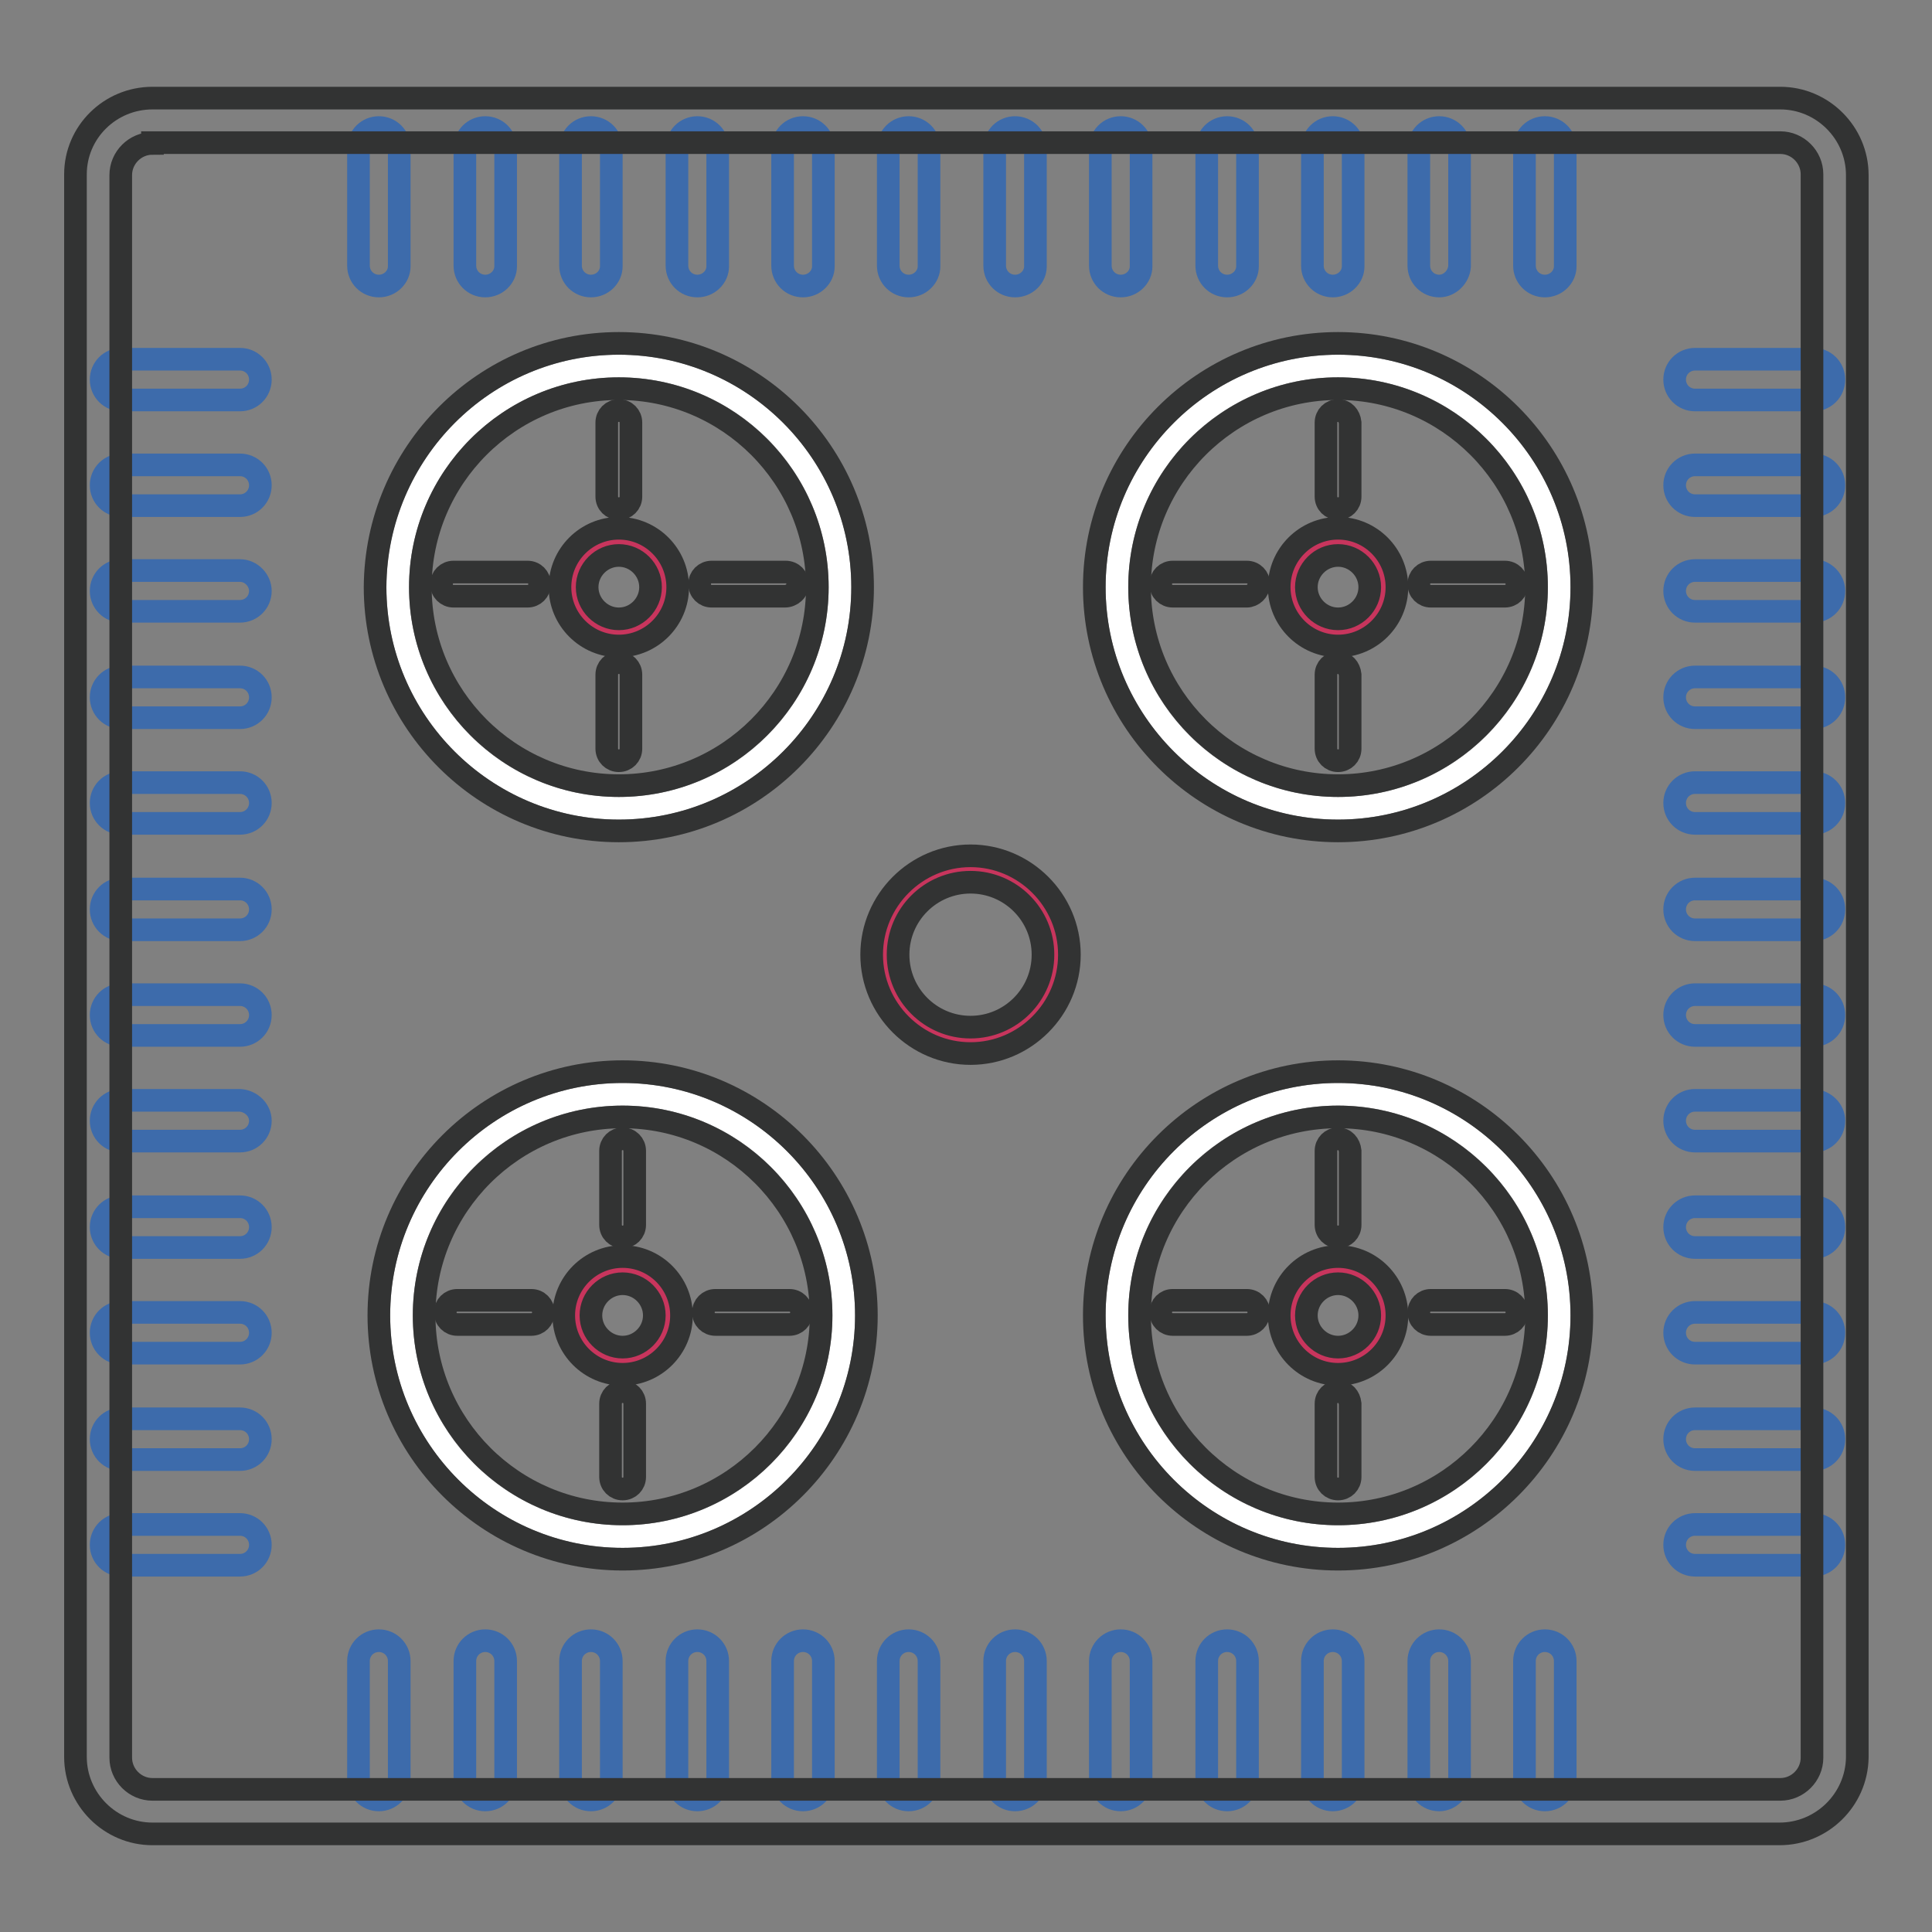 <?xml version="1.0" encoding="utf-8"?>
<!-- Svg Vector Icons : http://www.onlinewebfonts.com/icon -->
<!DOCTYPE svg PUBLIC "-//W3C//DTD SVG 1.1//EN" "http://www.w3.org/Graphics/SVG/1.1/DTD/svg11.dtd">
<svg version="1.1" xmlns="http://www.w3.org/2000/svg" xmlns:xlink="http://www.w3.org/1999/xlink" x="0px" y="0px" viewBox="0 0 256 256" enable-background="new 0 0 256 256" xml:space="preserve">
<rect x="0" y="0" width="256" height="256" fill="#808080" stroke="none"/>
<g> <path stroke-width="3" fill-opacity="0" stroke="#3d6bab"  d="M34.5,50.3c0,1.5-1.2,2.7-2.7,2.7H16.1c-1.5,0-2.7-1.2-2.7-2.7s1.2-2.7,2.7-2.7h15.7 C33.3,47.6,34.5,48.8,34.5,50.3z M34.5,64.3c0,1.5-1.2,2.7-2.7,2.7H16.1c-1.5,0-2.7-1.2-2.7-2.7c0-1.5,1.2-2.7,2.7-2.7h15.7 C33.3,61.6,34.5,62.8,34.5,64.3z M34.5,78.3c0,1.5-1.2,2.7-2.7,2.7H16.1c-1.5,0-2.7-1.2-2.7-2.7c0-1.5,1.2-2.7,2.7-2.7h15.7 C33.3,75.6,34.5,76.9,34.5,78.3z M34.5,92.4c0,1.5-1.2,2.7-2.7,2.7H16.1c-1.5,0-2.7-1.2-2.7-2.7c0-1.5,1.2-2.7,2.7-2.7h15.7 C33.3,89.7,34.5,90.9,34.5,92.4z M34.5,106.4c0,1.5-1.2,2.7-2.7,2.7H16.1c-1.5,0-2.7-1.2-2.7-2.7c0-1.5,1.2-2.7,2.7-2.7h15.7 C33.3,103.7,34.5,104.9,34.5,106.4z M34.5,120.5c0,1.5-1.2,2.7-2.7,2.7H16.1c-1.5,0-2.7-1.2-2.7-2.7c0-1.5,1.2-2.7,2.7-2.7h15.7 C33.3,117.8,34.5,119,34.5,120.5z M34.5,134.5c0,1.5-1.2,2.7-2.7,2.7H16.1c-1.5,0-2.7-1.2-2.7-2.7c0-1.5,1.2-2.7,2.7-2.7l0,0h15.7 C33.3,131.8,34.5,133,34.5,134.5z M34.5,148.5c0,1.5-1.2,2.7-2.7,2.7H16.1c-1.5,0-2.7-1.2-2.7-2.7c0-1.5,1.2-2.7,2.7-2.7l0,0h15.7 C33.3,145.9,34.5,147.1,34.5,148.5z M34.5,162.6c0,1.5-1.2,2.7-2.7,2.7H16.1c-1.5,0-2.7-1.2-2.7-2.7c0-1.5,1.2-2.7,2.7-2.7l0,0 h15.7C33.3,159.9,34.5,161.1,34.5,162.6z M34.5,176.6c0,1.5-1.2,2.7-2.7,2.7H16.1c-1.5,0-2.7-1.2-2.7-2.7c0-1.5,1.2-2.7,2.7-2.7 l0,0h15.7C33.3,173.9,34.5,175.1,34.5,176.6z M34.5,190.7c0,1.5-1.2,2.7-2.7,2.7H16.1c-1.5,0-2.7-1.2-2.7-2.7 c0-1.5,1.2-2.7,2.7-2.7l0,0h15.7C33.3,188,34.5,189.2,34.5,190.7z M34.5,204.7c0,1.5-1.2,2.7-2.7,2.7H16.1c-1.5,0-2.7-1.2-2.7-2.7 c0-1.5,1.2-2.7,2.7-2.7l0,0h15.7C33.3,202,34.5,203.2,34.5,204.7z M204.7,238.5c-1.5,0-2.7-1.2-2.7-2.7v-15.7 c0-1.5,1.2-2.7,2.7-2.7c1.5,0,2.7,1.2,2.7,2.7l0,0v15.7C207.4,237.3,206.2,238.5,204.7,238.5z M190.7,238.5c-1.5,0-2.7-1.2-2.7-2.7 v-15.7c0-1.5,1.2-2.7,2.7-2.7c1.5,0,2.7,1.2,2.7,2.7l0,0v15.7C193.3,237.3,192.1,238.5,190.7,238.5z M176.6,238.5 c-1.5,0-2.7-1.2-2.7-2.7v-15.7c0-1.5,1.2-2.7,2.7-2.7c1.5,0,2.7,1.2,2.7,2.7l0,0v15.7C179.3,237.3,178.1,238.5,176.6,238.5z  M162.6,238.5c-1.5,0-2.7-1.2-2.7-2.7v-15.7c0-1.5,1.2-2.7,2.7-2.7c1.5,0,2.7,1.2,2.7,2.7l0,0v15.7 C165.3,237.3,164.1,238.5,162.6,238.5z M148.5,238.5c-1.5,0-2.7-1.2-2.7-2.7v-15.7c0-1.5,1.2-2.7,2.7-2.7s2.7,1.2,2.7,2.7l0,0v15.7 C151.2,237.3,150,238.5,148.5,238.5z M134.5,238.5c-1.5,0-2.7-1.2-2.7-2.7v-15.7c0-1.5,1.2-2.7,2.7-2.7s2.7,1.2,2.7,2.7l0,0v15.7 C137.2,237.3,136,238.5,134.5,238.5z M120.4,238.5c-1.5,0-2.7-1.2-2.7-2.7v-15.7c0-1.5,1.2-2.7,2.7-2.7c1.5,0,2.7,1.2,2.7,2.7l0,0 v15.7C123.1,237.3,121.9,238.5,120.4,238.5z M106.4,238.5c-1.5,0-2.7-1.2-2.7-2.7v-15.7c0-1.5,1.2-2.7,2.7-2.7 c1.5,0,2.7,1.2,2.7,2.7l0,0v15.7C109.1,237.3,107.9,238.5,106.4,238.5z M92.4,238.5c-1.5,0-2.7-1.2-2.7-2.7v-15.7 c0-1.5,1.2-2.7,2.7-2.7c1.5,0,2.7,1.2,2.7,2.7l0,0v15.7C95.1,237.3,93.9,238.5,92.4,238.5z M78.3,238.5c-1.5,0-2.7-1.2-2.7-2.7 v-15.7c0-1.5,1.2-2.7,2.7-2.7c1.5,0,2.7,1.2,2.7,2.7l0,0v15.7C81,237.3,79.8,238.5,78.3,238.5z M64.3,238.5c-1.5,0-2.7-1.2-2.7-2.7 v-15.7c0-1.5,1.2-2.7,2.7-2.7c1.5,0,2.7,1.2,2.7,2.7l0,0v15.7C67,237.3,65.8,238.5,64.3,238.5z M50.2,238.5c-1.5,0-2.7-1.2-2.7-2.7 v-15.7c0-1.5,1.2-2.7,2.7-2.7c1.5,0,2.7,1.2,2.7,2.7l0,0v15.7C52.9,237.3,51.7,238.5,50.2,238.5z M204.7,37.9 c-1.5,0-2.7-1.2-2.7-2.7V19.6c0-1.5,1.2-2.7,2.7-2.7c1.5,0,2.7,1.2,2.7,2.7l0,0v15.7C207.4,36.7,206.2,37.9,204.7,37.9z  M190.7,37.9c-1.5,0-2.7-1.2-2.7-2.7V19.6c0-1.5,1.2-2.7,2.7-2.7c1.5,0,2.7,1.2,2.7,2.7l0,0v15.7C193.3,36.7,192.1,37.9,190.7,37.9 z M176.6,37.9c-1.5,0-2.7-1.2-2.7-2.7V19.6c0-1.5,1.2-2.7,2.7-2.7c1.5,0,2.7,1.2,2.7,2.7l0,0v15.7 C179.3,36.7,178.1,37.9,176.6,37.9z M162.6,37.9c-1.5,0-2.7-1.2-2.7-2.7V19.6c0-1.5,1.2-2.7,2.7-2.7c1.5,0,2.7,1.2,2.7,2.7l0,0 v15.7C165.3,36.7,164.1,37.9,162.6,37.9z M148.5,37.9c-1.5,0-2.7-1.2-2.7-2.7V19.6c0-1.5,1.2-2.7,2.7-2.7s2.7,1.2,2.7,2.7l0,0v15.7 C151.2,36.7,150,37.9,148.5,37.9z M134.5,37.9c-1.5,0-2.7-1.2-2.7-2.7V19.6c0-1.5,1.2-2.7,2.7-2.7s2.7,1.2,2.7,2.7l0,0v15.7 C137.2,36.7,136,37.9,134.5,37.9z M120.4,37.9c-1.5,0-2.7-1.2-2.7-2.7V19.6c0-1.5,1.2-2.7,2.7-2.7c1.5,0,2.7,1.2,2.7,2.7v15.7 C123.1,36.7,121.9,37.9,120.4,37.9z M106.4,37.9c-1.5,0-2.7-1.2-2.7-2.7V19.6c0-1.5,1.2-2.7,2.7-2.7c1.5,0,2.7,1.2,2.7,2.7v15.7 C109.1,36.7,107.9,37.9,106.4,37.9z M92.4,37.9c-1.5,0-2.7-1.2-2.7-2.7V19.6c0-1.5,1.2-2.7,2.7-2.7c1.5,0,2.7,1.2,2.7,2.7v15.7 C95.1,36.7,93.9,37.9,92.4,37.9z M78.3,37.9c-1.5,0-2.7-1.2-2.7-2.7V19.6c0-1.5,1.2-2.7,2.7-2.7c1.5,0,2.7,1.2,2.7,2.7v15.7 C81,36.7,79.8,37.9,78.3,37.9z M64.3,37.9c-1.5,0-2.7-1.2-2.7-2.7V19.6c0-1.5,1.2-2.7,2.7-2.7c1.5,0,2.7,1.2,2.7,2.7v15.7 C67,36.7,65.8,37.9,64.3,37.9z M50.2,37.9c-1.5,0-2.7-1.2-2.7-2.7V19.6c0-1.5,1.2-2.7,2.7-2.7c1.5,0,2.7,1.2,2.7,2.7l0,0v15.7 C52.9,36.7,51.7,37.9,50.2,37.9z"/> <path stroke-width="3" fill-opacity="0" stroke="#3d6bab"  d="M243,50.3c0,1.5-1.2,2.7-2.7,2.7h-15.7c-1.5,0-2.7-1.2-2.7-2.7c0-1.5,1.2-2.7,2.7-2.7h15.7 C241.8,47.6,243,48.8,243,50.3z M243,64.3c0,1.5-1.2,2.7-2.7,2.7h-15.7c-1.5,0-2.7-1.2-2.7-2.7c0-1.5,1.2-2.7,2.7-2.7h15.7 C241.8,61.6,243,62.8,243,64.3z M243,78.3c0,1.5-1.2,2.7-2.7,2.7h-15.7c-1.5,0-2.7-1.2-2.7-2.7c0-1.5,1.2-2.7,2.7-2.7h15.7 C241.8,75.6,243,76.9,243,78.3z M243,92.4c0,1.5-1.2,2.7-2.7,2.7h-15.7c-1.5,0-2.7-1.2-2.7-2.7c0-1.5,1.2-2.7,2.7-2.7h15.7 C241.8,89.7,243,90.9,243,92.4z M243,106.4c0,1.5-1.2,2.7-2.7,2.7h-15.7c-1.5,0-2.7-1.2-2.7-2.7c0-1.5,1.2-2.7,2.7-2.7h15.7 C241.8,103.7,243,104.9,243,106.4z M243,120.5c0,1.5-1.2,2.7-2.7,2.7h-15.7c-1.5,0-2.7-1.2-2.7-2.7c0-1.5,1.2-2.7,2.7-2.7h15.7 C241.8,117.8,243,119,243,120.5z M243,134.5c0,1.5-1.2,2.7-2.7,2.7h-15.7c-1.5,0-2.7-1.2-2.7-2.7s1.2-2.7,2.7-2.7h15.7 C241.8,131.8,243,133,243,134.5z M243,148.5c0,1.5-1.2,2.7-2.7,2.7h-15.7c-1.5,0-2.7-1.2-2.7-2.7s1.2-2.7,2.7-2.7h15.7 C241.8,145.9,243,147.1,243,148.5z M243,162.6c0,1.5-1.2,2.7-2.7,2.7h-15.7c-1.5,0-2.7-1.2-2.7-2.7s1.2-2.7,2.7-2.7h15.7 C241.8,159.9,243,161.1,243,162.6z M243,176.6c0,1.5-1.2,2.7-2.7,2.7h-15.7c-1.5,0-2.7-1.2-2.7-2.7s1.2-2.7,2.7-2.7h15.7 C241.8,173.9,243,175.1,243,176.6z M243,190.7c0,1.5-1.2,2.7-2.7,2.7h-15.7c-1.5,0-2.7-1.2-2.7-2.7s1.2-2.7,2.7-2.7h15.7 C241.8,188,243,189.2,243,190.7z M243,204.7c0,1.5-1.2,2.7-2.7,2.7h-15.7c-1.5,0-2.7-1.2-2.7-2.7s1.2-2.7,2.7-2.7h15.7 C241.8,202,243,203.2,243,204.7z"/> <path stroke-width="3" fill-opacity="0" stroke="#323333"  d="M235.8,243H20.2c-5.6,0-10.2-4.6-10.2-10.2V23.1C10,17.5,14.6,13,20.2,13h215.7c5.6,0,10.2,4.6,10.2,10.2 v209.7C246,238.5,241.4,243,235.8,243z M20.2,19c-2.3,0-4.2,1.9-4.2,4.2v209.7c0,2.3,1.9,4.2,4.2,4.2h215.7c2.3,0,4.2-1.9,4.2-4.2 V23.1c0-2.3-1.9-4.2-4.2-4.2H20.2z"/> <path stroke-width="3" fill-opacity="0" stroke="#ffffff"  d="M52.7,77.8c0,16.2,13.1,29.3,29.3,29.3c16.2,0,29.3-13.1,29.3-29.3c0-16.2-13.1-29.3-29.3-29.3 C65.9,48.5,52.7,61.6,52.7,77.8z"/> <path stroke-width="3" fill-opacity="0" stroke="#323333"  d="M82,110.1c-17.8,0-32.3-14.5-32.3-32.3C49.8,60,64.2,45.5,82,45.5c17.8,0,32.3,14.5,32.3,32.3 C114.3,95.6,99.8,110.1,82,110.1z M82,51.5c-14.5,0-26.3,11.8-26.3,26.3s11.8,26.3,26.3,26.3s26.3-11.8,26.3-26.3 S96.5,51.5,82,51.5z"/> <path stroke-width="3" fill-opacity="0" stroke="#c8355d"  d="M76,77.8c0,3.3,2.7,6,6,6s6-2.7,6-6s-2.7-6-6-6S76,74.5,76,77.8z"/> <path stroke-width="3" fill-opacity="0" stroke="#323333"  d="M82,85.6c-4.3,0-7.8-3.5-7.8-7.8c0-4.3,3.5-7.8,7.8-7.8c4.3,0,7.8,3.5,7.8,7.8C89.8,82.1,86.3,85.6,82,85.6 z M82,73.6c-2.3,0-4.2,1.9-4.2,4.2S79.7,82,82,82s4.2-1.9,4.2-4.2S84.3,73.6,82,73.6z"/> <path stroke-width="3" fill-opacity="0" stroke="#c8355d"  d="M117.2,126.4c0,6.3,5.1,11.4,11.3,11.4c6.3,0,11.4-5.1,11.4-11.3c0,0,0,0,0,0c0-6.3-5.1-11.4-11.3-11.4 C122.3,115.1,117.3,120.1,117.2,126.4C117.2,126.4,117.2,126.4,117.2,126.4z"/> <path stroke-width="3" fill-opacity="0" stroke="#323333"  d="M128.6,139.6c-7.2,0-13.1-5.9-13.1-13.1c0-7.2,5.9-13.1,13.1-13.1s13.1,5.9,13.1,13.1 S135.8,139.6,128.6,139.6z M128.6,116.9c-5.3,0-9.6,4.3-9.6,9.6c0,5.3,4.3,9.6,9.6,9.6c5.3,0,9.6-4.3,9.6-9.6 C138.2,121.2,133.9,116.9,128.6,116.9z"/> <path stroke-width="3" fill-opacity="0" stroke="#323333"  d="M83.6,99.2c0,0.9-0.7,1.6-1.6,1.6c-0.9,0-1.6-0.7-1.6-1.6v-9.8c0-0.9,0.7-1.6,1.6-1.6s1.6,0.7,1.6,1.6V99.2 z"/> <path stroke-width="3" fill-opacity="0" stroke="#323333"  d="M83.6,65.8c0,0.9-0.7,1.6-1.6,1.6c-0.9,0-1.6-0.7-1.6-1.6V56c0-0.9,0.7-1.6,1.6-1.6s1.6,0.7,1.6,1.6V65.8z" /> <path stroke-width="3" fill-opacity="0" stroke="#323333"  d="M60.1,79c-0.9,0-1.6-0.7-1.6-1.6c0-0.9,0.7-1.6,1.6-1.6h9.8c0.9,0,1.6,0.7,1.6,1.6S70.8,79,69.9,79H60.1z" /> <path stroke-width="3" fill-opacity="0" stroke="#323333"  d="M94.3,79c-0.9,0-1.6-0.7-1.6-1.6c0-0.9,0.7-1.6,1.6-1.6h9.8c0.9,0,1.6,0.7,1.6,1.6S104.9,79,104,79H94.3z" /> <path stroke-width="3" fill-opacity="0" stroke="#ffffff"  d="M148,77.8c0,16.2,13.1,29.3,29.3,29.3s29.3-13.1,29.3-29.3c0-16.2-13.1-29.3-29.3-29.3S148,61.6,148,77.8z" /> <path stroke-width="3" fill-opacity="0" stroke="#323333"  d="M177.3,110.1c-17.8,0-32.3-14.5-32.3-32.3c0-17.8,14.5-32.3,32.3-32.3c17.8,0,32.3,14.5,32.3,32.3 C209.6,95.6,195.1,110.1,177.3,110.1z M177.3,51.5c-14.5,0-26.3,11.8-26.3,26.3s11.8,26.3,26.3,26.3c14.5,0,26.3-11.8,26.3-26.3 S191.8,51.5,177.3,51.5z"/> <path stroke-width="3" fill-opacity="0" stroke="#c8355d"  d="M171.3,77.8c0,3.3,2.7,6,6,6c3.3,0,6-2.7,6-6s-2.7-6-6-6C174,71.8,171.3,74.5,171.3,77.8z"/> <path stroke-width="3" fill-opacity="0" stroke="#323333"  d="M177.3,85.6c-4.3,0-7.8-3.5-7.8-7.8c0-4.3,3.5-7.8,7.8-7.8c4.3,0,7.8,3.5,7.8,7.8 C185.1,82.1,181.6,85.6,177.3,85.6z M177.3,73.6c-2.3,0-4.2,1.9-4.2,4.2s1.9,4.2,4.2,4.2c2.3,0,4.2-1.9,4.2-4.2 S179.6,73.6,177.3,73.6z"/> <path stroke-width="3" fill-opacity="0" stroke="#323333"  d="M178.9,99.2c0,0.9-0.7,1.6-1.6,1.6s-1.6-0.7-1.6-1.6v-9.8c0-0.9,0.7-1.6,1.6-1.6c0.9,0,1.5,0.7,1.6,1.6 V99.2z"/> <path stroke-width="3" fill-opacity="0" stroke="#323333"  d="M178.9,65.8c0,0.9-0.7,1.6-1.6,1.6s-1.6-0.7-1.6-1.6V56c0-0.9,0.7-1.6,1.6-1.6c0.9,0,1.5,0.7,1.6,1.6V65.8z "/> <path stroke-width="3" fill-opacity="0" stroke="#323333"  d="M155.4,79c-0.9,0-1.6-0.7-1.6-1.6c0-0.9,0.7-1.6,1.6-1.6h9.8c0.9,0,1.6,0.7,1.6,1.6S166,79,165.2,79H155.4z "/> <path stroke-width="3" fill-opacity="0" stroke="#323333"  d="M189.6,79c-0.9,0-1.6-0.7-1.6-1.6s0.7-1.6,1.6-1.6l0,0h9.8c0.9,0,1.6,0.7,1.6,1.6s-0.7,1.6-1.6,1.6H189.6 L189.6,79z"/> <path stroke-width="3" fill-opacity="0" stroke="#ffffff"  d="M148,174.3c0,16.2,13.1,29.3,29.3,29.3s29.3-13.1,29.3-29.3c0-16.2-13.1-29.3-29.3-29.3 S148,158.1,148,174.3z"/> <path stroke-width="3" fill-opacity="0" stroke="#323333"  d="M177.3,206.6c-17.8,0-32.3-14.5-32.3-32.3c0-17.8,14.5-32.3,32.3-32.3c17.8,0,32.3,14.5,32.3,32.3 C209.6,192.1,195.1,206.6,177.3,206.6z M177.3,148c-14.5,0-26.3,11.8-26.3,26.3c0,14.5,11.8,26.3,26.3,26.3 c14.5,0,26.3-11.8,26.3-26.3C203.6,159.8,191.8,148,177.3,148z"/> <path stroke-width="3" fill-opacity="0" stroke="#c8355d"  d="M171.3,174.3c0,3.3,2.7,6,6,6c3.3,0,6-2.7,6-6c0-3.3-2.7-6-6-6C174,168.3,171.3,171,171.3,174.3z"/> <path stroke-width="3" fill-opacity="0" stroke="#323333"  d="M177.3,182.1c-4.3,0-7.8-3.5-7.8-7.8c0-4.3,3.5-7.8,7.8-7.8c4.3,0,7.8,3.5,7.8,7.8 C185.1,178.6,181.6,182.1,177.3,182.1z M177.3,170.1c-2.3,0-4.2,1.9-4.2,4.2s1.9,4.2,4.2,4.2c2.3,0,4.2-1.9,4.2-4.2 S179.6,170.1,177.3,170.1z"/> <path stroke-width="3" fill-opacity="0" stroke="#323333"  d="M178.9,195.7c0,0.9-0.7,1.6-1.6,1.6s-1.6-0.7-1.6-1.6V186c0-0.9,0.7-1.6,1.6-1.6c0.9,0,1.5,0.7,1.6,1.6 V195.7z"/> <path stroke-width="3" fill-opacity="0" stroke="#323333"  d="M178.9,162.3c0,0.9-0.7,1.6-1.6,1.6s-1.6-0.7-1.6-1.6v-9.8c0-0.9,0.7-1.6,1.6-1.6c0.9,0,1.5,0.7,1.6,1.6 V162.3z"/> <path stroke-width="3" fill-opacity="0" stroke="#323333"  d="M155.4,175.5c-0.9,0-1.6-0.7-1.6-1.6c0-0.9,0.7-1.6,1.6-1.6h9.8c0.9,0,1.6,0.7,1.6,1.6s-0.7,1.6-1.6,1.6 H155.4z"/> <path stroke-width="3" fill-opacity="0" stroke="#323333"  d="M189.6,175.5c-0.9,0-1.6-0.7-1.6-1.6s0.7-1.6,1.6-1.6l0,0h9.8c0.9,0,1.6,0.7,1.6,1.6s-0.7,1.6-1.6,1.6 H189.6L189.6,175.5z"/> <path stroke-width="3" fill-opacity="0" stroke="#ffffff"  d="M53.2,174.3c0,16.2,13.1,29.3,29.3,29.3c16.2,0,29.3-13.1,29.3-29.3c0-16.2-13.1-29.3-29.3-29.3 C66.3,145,53.2,158.1,53.2,174.3z"/> <path stroke-width="3" fill-opacity="0" stroke="#323333"  d="M82.5,206.6c-17.8,0-32.3-14.5-32.3-32.3c0-17.8,14.5-32.3,32.3-32.3s32.3,14.5,32.3,32.3 C114.8,192.1,100.3,206.6,82.5,206.6z M82.5,148c-14.5,0-26.3,11.8-26.3,26.3c0,14.5,11.8,26.3,26.3,26.3s26.3-11.8,26.3-26.3 C108.8,159.8,97,148,82.5,148z"/> <path stroke-width="3" fill-opacity="0" stroke="#c8355d"  d="M76.5,174.3c0,3.3,2.7,6,6,6c3.3,0,6-2.7,6-6c0-3.3-2.7-6-6-6C79.2,168.3,76.5,171,76.5,174.3z"/> <path stroke-width="3" fill-opacity="0" stroke="#323333"  d="M82.5,182.1c-4.3,0-7.8-3.5-7.8-7.8c0-4.3,3.5-7.8,7.8-7.8s7.8,3.5,7.8,7.8 C90.3,178.6,86.8,182.1,82.5,182.1z M82.5,170.1c-2.3,0-4.2,1.9-4.2,4.2s1.9,4.2,4.2,4.2c2.3,0,4.2-1.9,4.2-4.2 S84.8,170.1,82.5,170.1z"/> <path stroke-width="3" fill-opacity="0" stroke="#323333"  d="M84.1,195.7c0,0.9-0.7,1.6-1.6,1.6c-0.9,0-1.6-0.7-1.6-1.6V186c0-0.9,0.7-1.6,1.6-1.6s1.6,0.7,1.6,1.6 V195.7z"/> <path stroke-width="3" fill-opacity="0" stroke="#323333"  d="M84.1,162.3c0,0.9-0.7,1.6-1.6,1.6c-0.9,0-1.6-0.7-1.6-1.6v-9.8c0-0.9,0.7-1.6,1.6-1.6s1.6,0.7,1.6,1.6 V162.3z"/> <path stroke-width="3" fill-opacity="0" stroke="#323333"  d="M60.6,175.5c-0.9,0-1.6-0.7-1.6-1.6c0-0.9,0.7-1.6,1.6-1.6h9.8c0.9,0,1.6,0.7,1.6,1.6s-0.7,1.6-1.6,1.6 H60.6z"/> <path stroke-width="3" fill-opacity="0" stroke="#323333"  d="M94.8,175.5c-0.9,0-1.6-0.7-1.6-1.6c0-0.9,0.7-1.6,1.6-1.6h9.8c0.9,0,1.6,0.7,1.6,1.6s-0.7,1.6-1.6,1.6 H94.8z"/></g>
</svg>